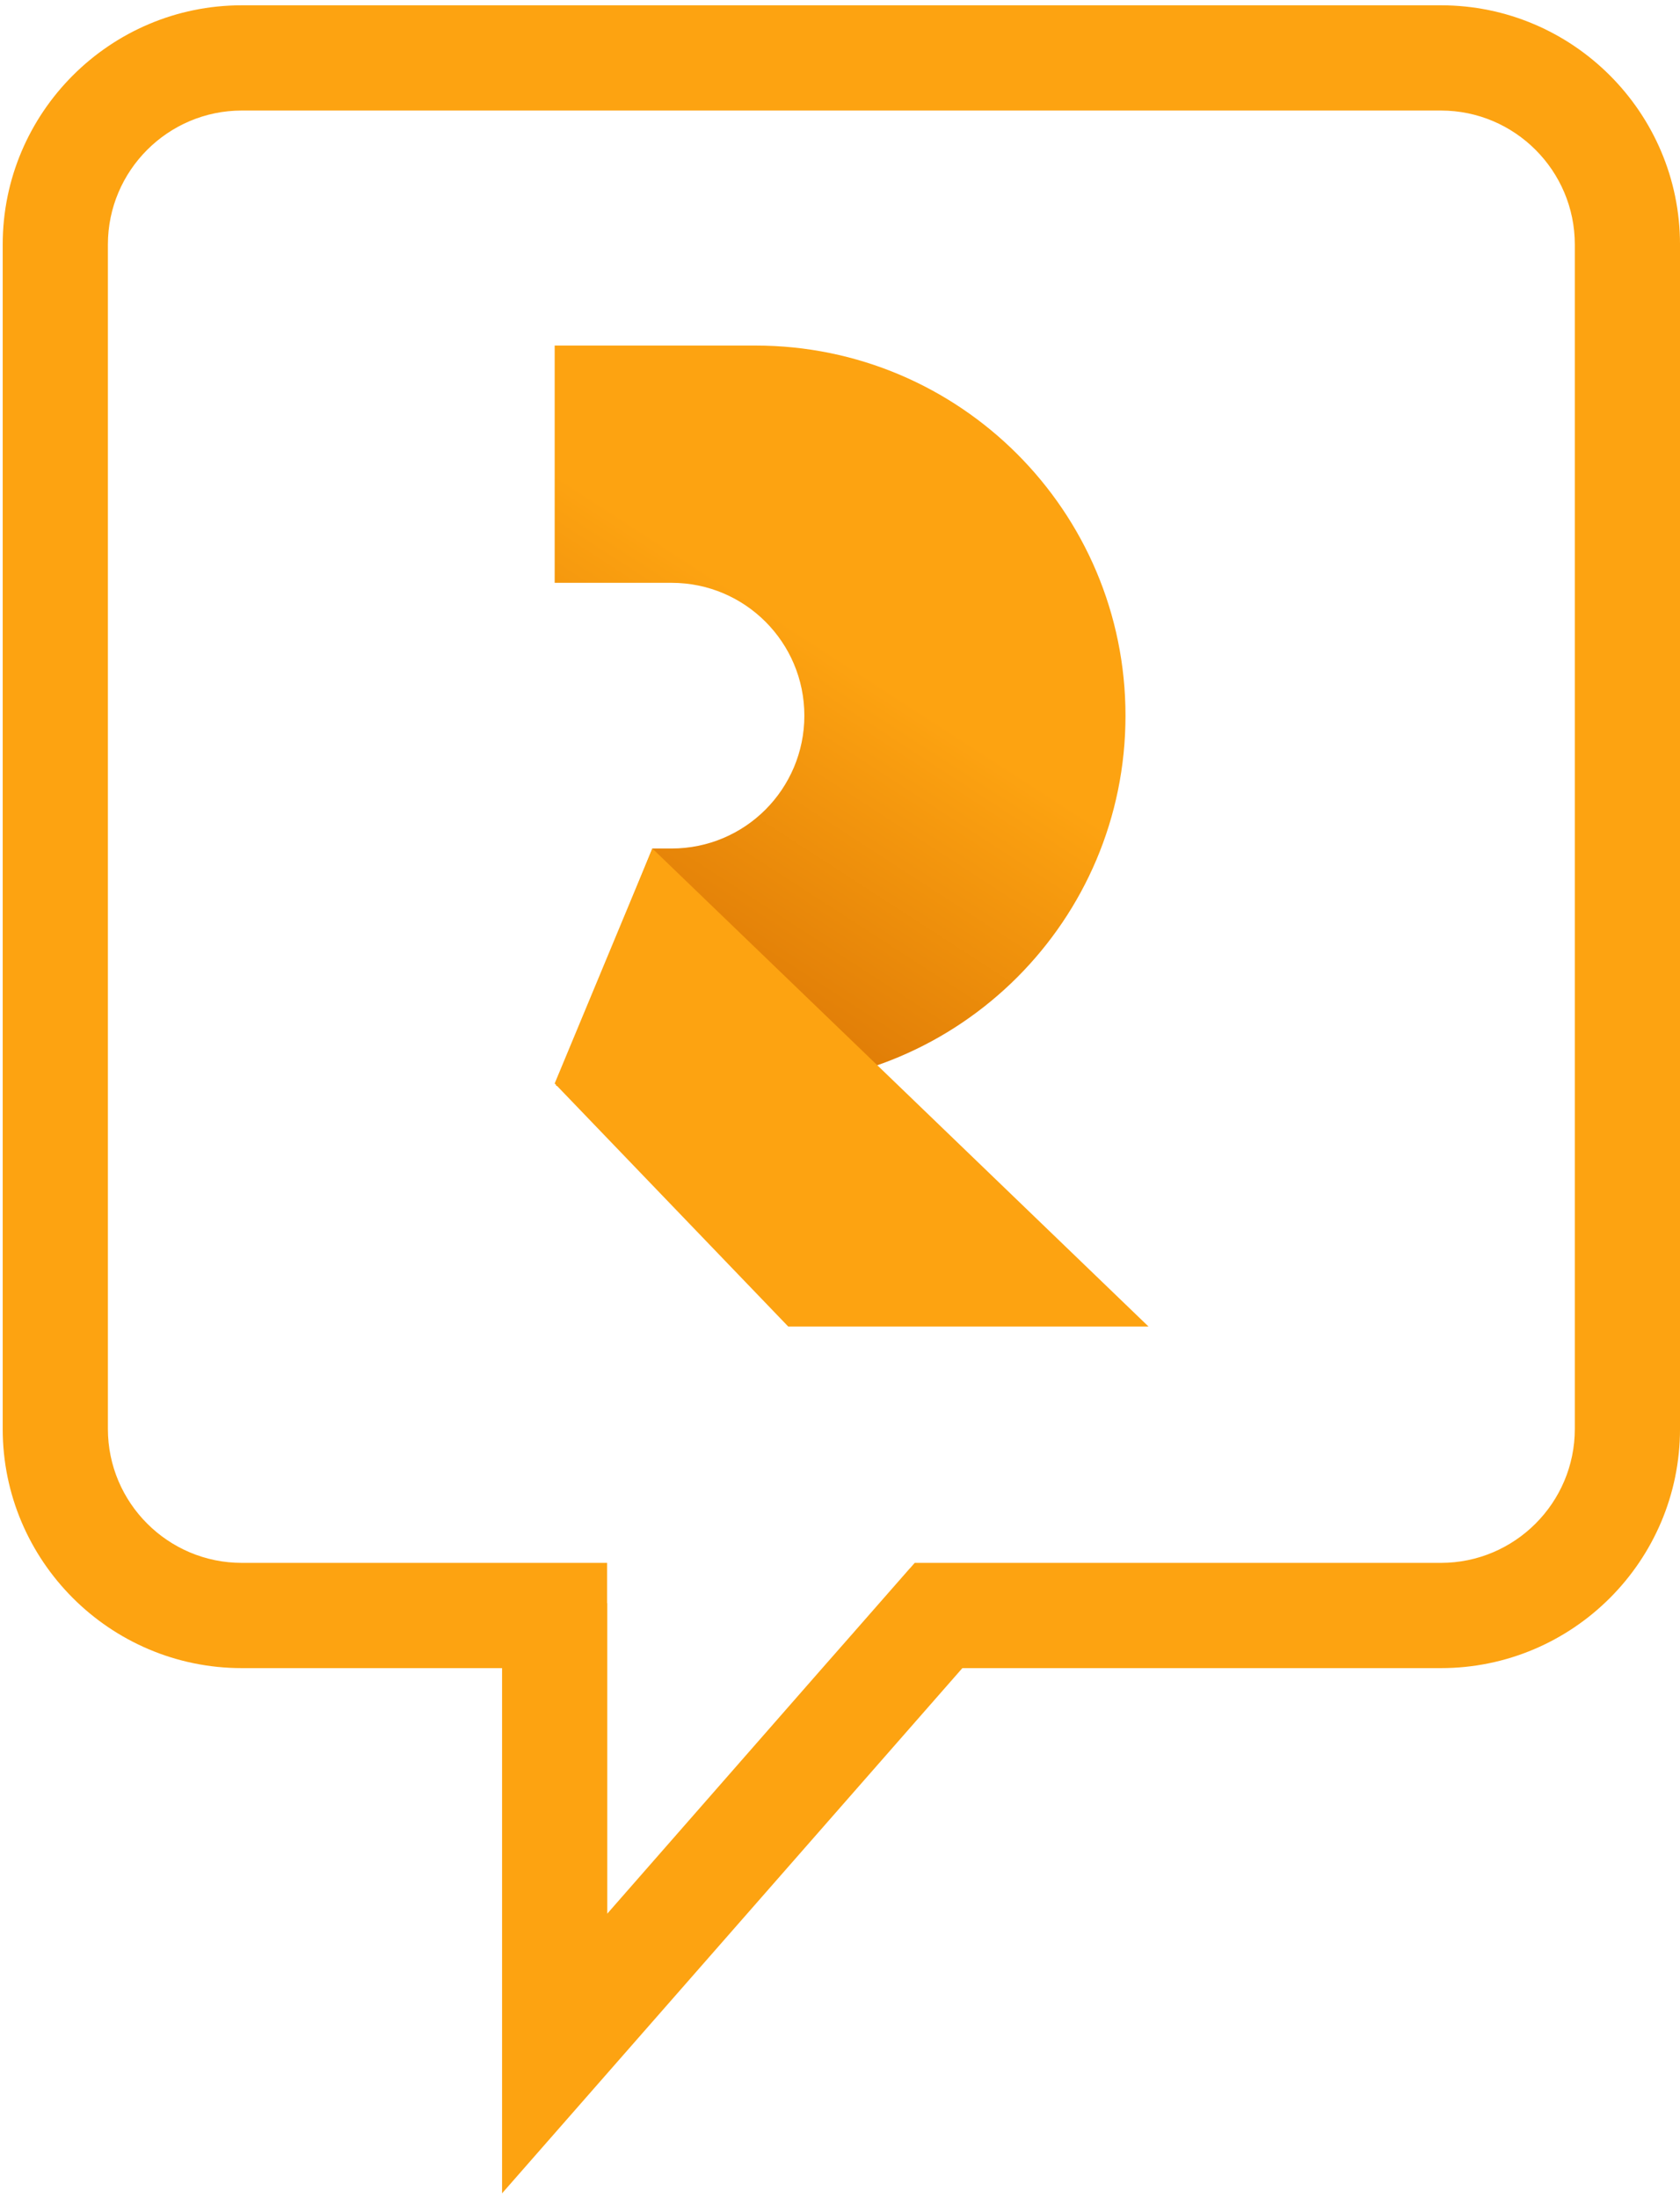<svg width="143" height="187" viewBox="0 0 143 187" fill="none" xmlns="http://www.w3.org/2000/svg">
<g clip-path="url(#clip0_294_7847)">
<path d="M95.801 60.883C95.801 69.581 92.277 77.448 86.578 83.146C80.873 88.845 73.007 92.369 64.308 92.369H47.334L55.527 72.184H57.164C60.286 72.184 63.112 70.918 65.153 68.878C67.193 66.837 68.466 64.004 68.466 60.883C68.466 54.641 63.407 49.582 57.164 49.582H47.213V29.397H64.308C81.698 29.397 95.801 43.493 95.801 60.883Z" fill="url(#paint0_linear_294_7847)"/>
<path d="M122.65 0.451H20.581C9.363 0.451 0.23 9.584 0.23 20.802V121.559C0.23 132.783 9.363 141.909 20.581 141.909H42.736V186.589L81.916 141.909H122.65C133.874 141.909 143.001 132.783 143.001 121.559V20.802C143.001 9.584 133.874 0.451 122.65 0.451ZM134.047 121.559C134.047 127.845 128.936 132.956 122.65 132.956H77.861L77.439 133.435H77.432L72.361 139.217L69.994 141.909L51.69 162.798V136.384H51.677V132.956H20.581C14.301 132.956 9.184 127.845 9.184 121.559V20.802C9.184 14.521 14.301 9.404 20.581 9.404H122.65C128.936 9.404 134.047 14.521 134.047 20.802V121.559Z" fill="#FDA311"/>
<path d="M55.527 72.184L97.758 112.848H67.091L47.213 92.171L55.527 72.184Z" fill="#FDA311"/>
</g>
<defs>
<linearGradient id="paint0_linear_294_7847" x1="88.171" y1="66.645" x2="71.507" y2="92.369" gradientUnits="userSpaceOnUse">
<stop stop-color="#FDA311"/>
<stop offset="1" stop-color="#DE7A06"/>
</linearGradient>
<clipPath id="clip0_294_7847">
<rect width="142.77" height="186.139" fill="white" transform="translate(0.23 0.451)"/>
</clipPath>
</defs>
</svg>
